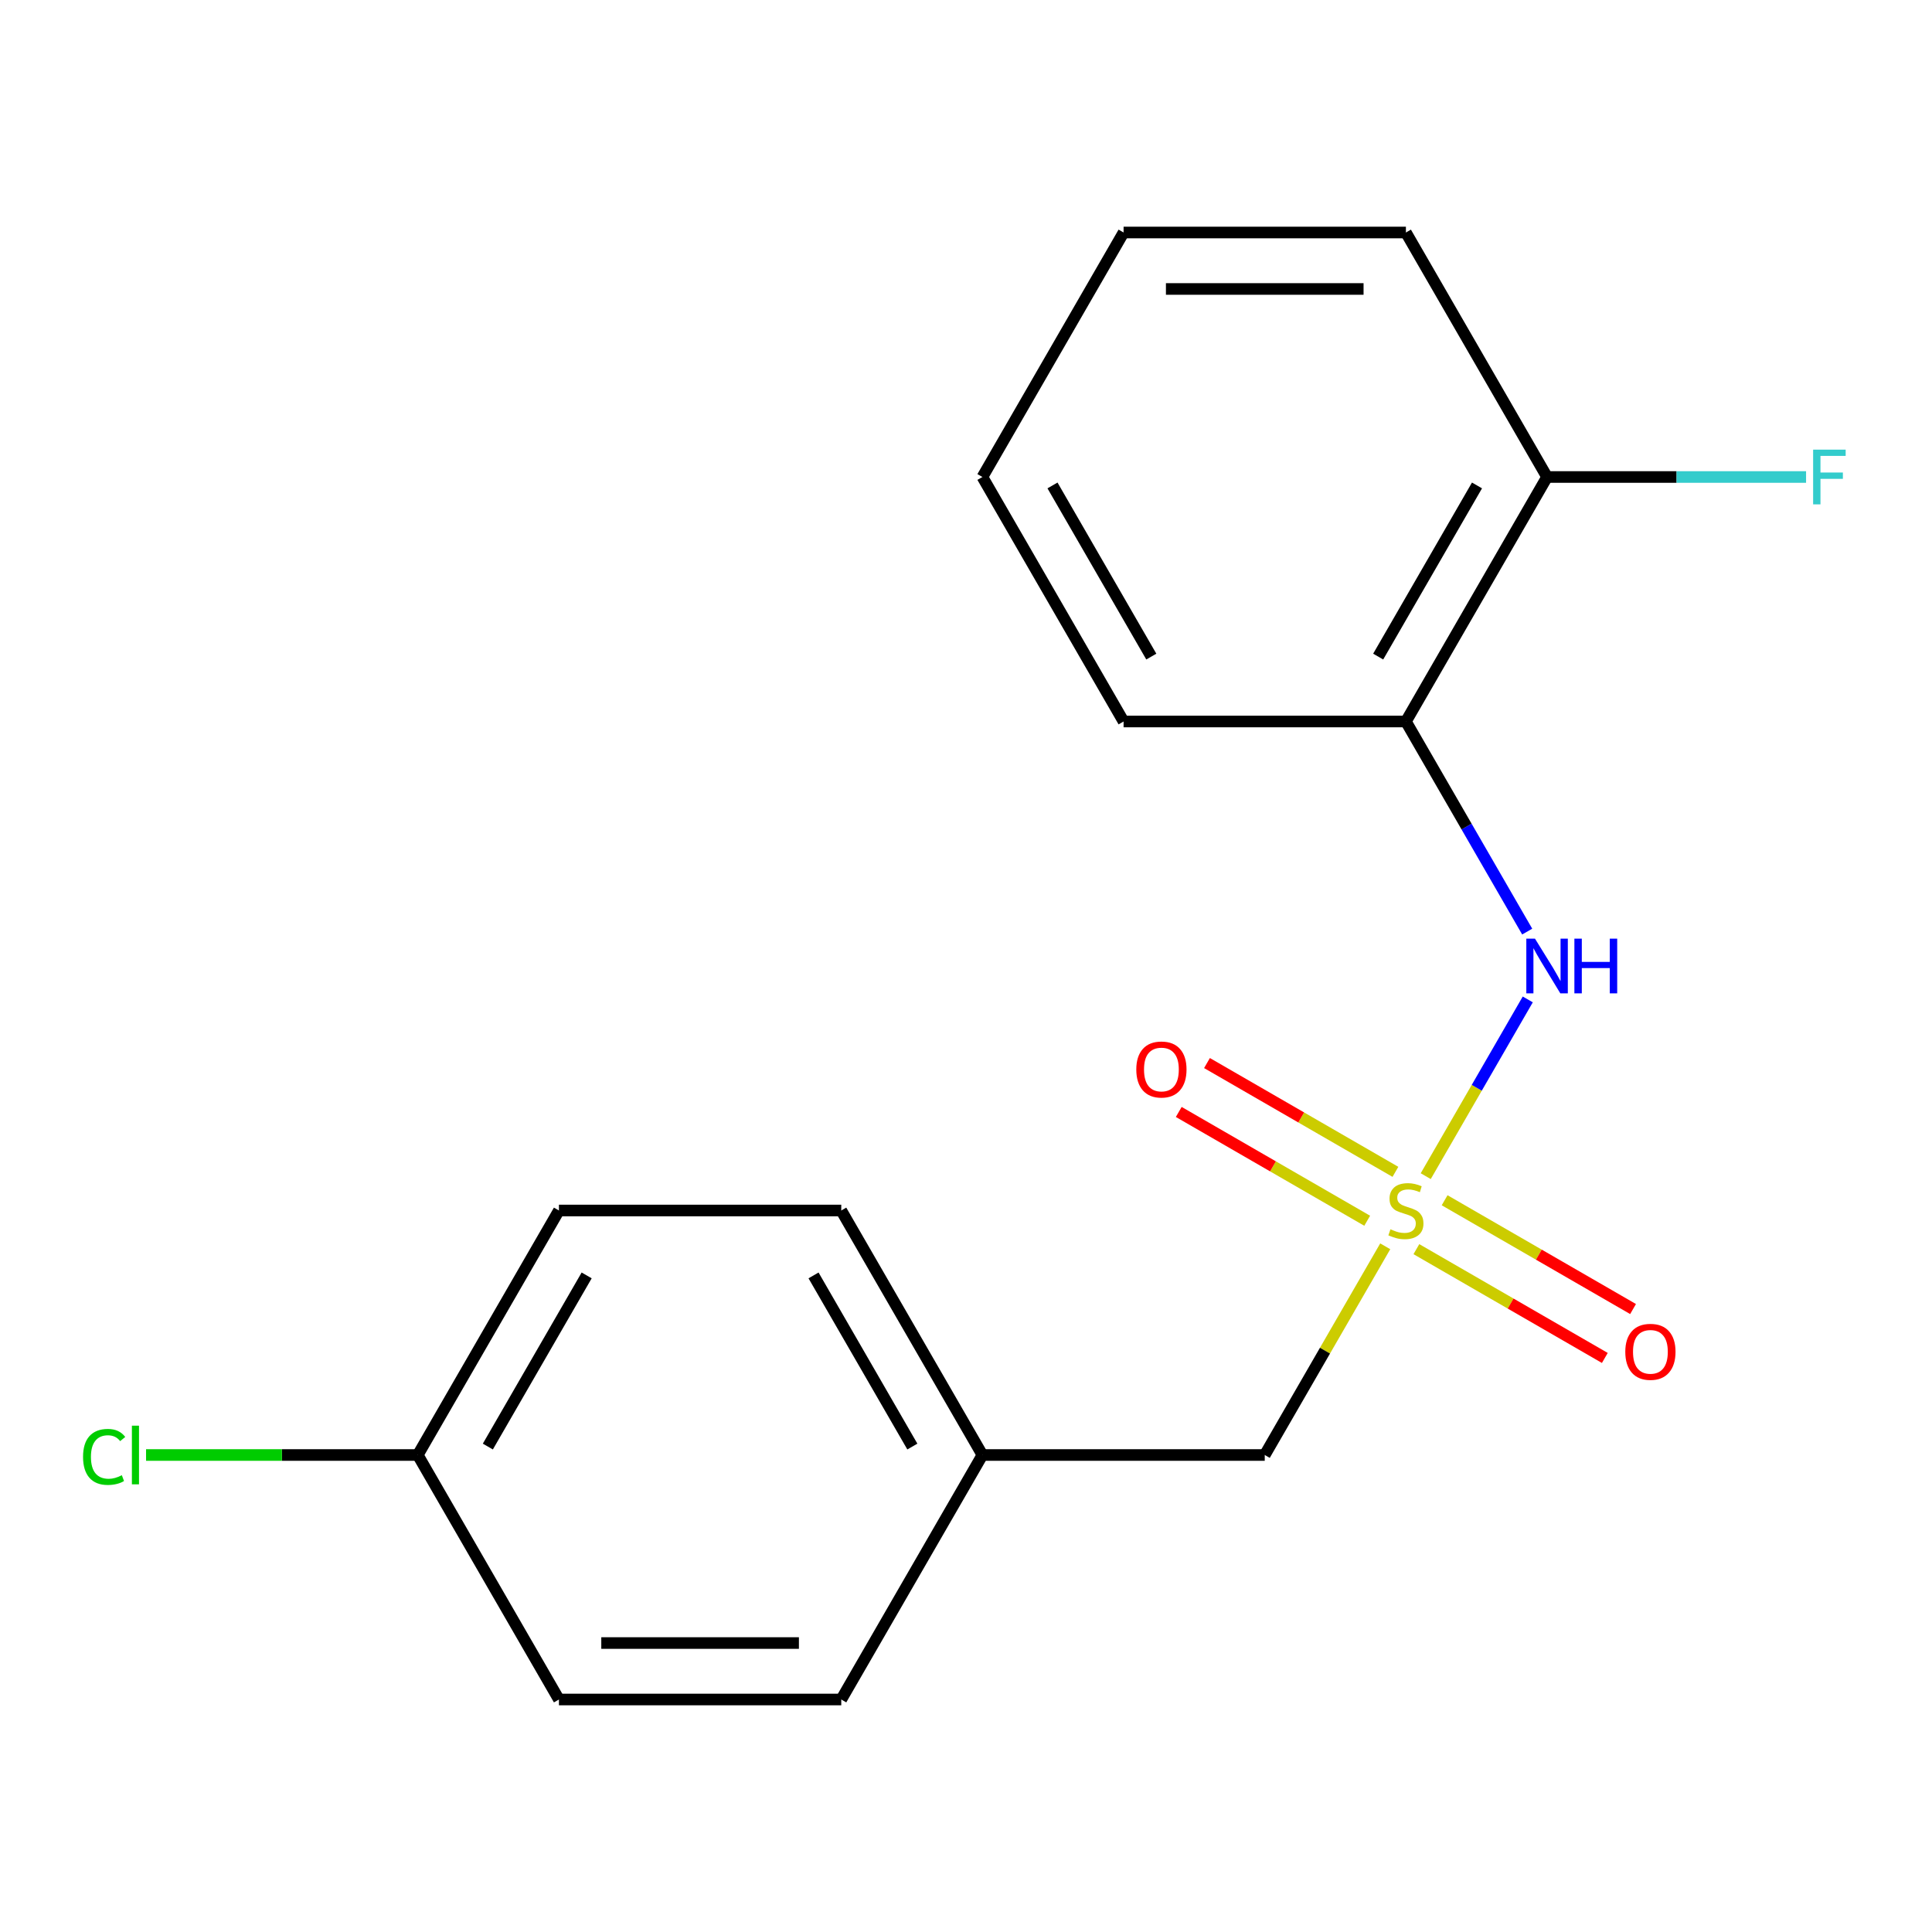 <?xml version='1.0' encoding='iso-8859-1'?>
<svg version='1.1' baseProfile='full'
              xmlns='http://www.w3.org/2000/svg'
                      xmlns:rdkit='http://www.rdkit.org/xml'
                      xmlns:xlink='http://www.w3.org/1999/xlink'
                  xml:space='preserve'
width='1000px' height='1000px' viewBox='0 0 1000 1000'>
<!-- END OF HEADER -->
<rect style='opacity:1.0;fill:#FFFFFF;stroke:none' width='1000' height='1000' x='0' y='0'> </rect>
<path class='bond-0' d='M 737.957,608.779 L 764.365,563.04' style='fill:none;fill-rule:evenodd;stroke:#CCCC00;stroke-width:6px;stroke-linecap:butt;stroke-linejoin:miter;stroke-opacity:1' />
<path class='bond-0' d='M 764.365,563.04 L 790.772,517.3' style='fill:none;fill-rule:evenodd;stroke:#0000FF;stroke-width:6px;stroke-linecap:butt;stroke-linejoin:miter;stroke-opacity:1' />
<path class='bond-2' d='M 722.269,606.546 L 673.502,578.39' style='fill:none;fill-rule:evenodd;stroke:#CCCC00;stroke-width:6px;stroke-linecap:butt;stroke-linejoin:miter;stroke-opacity:1' />
<path class='bond-2' d='M 673.502,578.39 L 624.735,550.235' style='fill:none;fill-rule:evenodd;stroke:#FF0000;stroke-width:6px;stroke-linecap:butt;stroke-linejoin:miter;stroke-opacity:1' />
<path class='bond-2' d='M 707.656,631.856 L 658.889,603.701' style='fill:none;fill-rule:evenodd;stroke:#CCCC00;stroke-width:6px;stroke-linecap:butt;stroke-linejoin:miter;stroke-opacity:1' />
<path class='bond-2' d='M 658.889,603.701 L 610.122,575.545' style='fill:none;fill-rule:evenodd;stroke:#FF0000;stroke-width:6px;stroke-linecap:butt;stroke-linejoin:miter;stroke-opacity:1' />
<path class='bond-3' d='M 733.122,646.56 L 781.889,674.715' style='fill:none;fill-rule:evenodd;stroke:#CCCC00;stroke-width:6px;stroke-linecap:butt;stroke-linejoin:miter;stroke-opacity:1' />
<path class='bond-3' d='M 781.889,674.715 L 830.656,702.871' style='fill:none;fill-rule:evenodd;stroke:#FF0000;stroke-width:6px;stroke-linecap:butt;stroke-linejoin:miter;stroke-opacity:1' />
<path class='bond-3' d='M 747.735,621.249 L 796.502,649.405' style='fill:none;fill-rule:evenodd;stroke:#CCCC00;stroke-width:6px;stroke-linecap:butt;stroke-linejoin:miter;stroke-opacity:1' />
<path class='bond-3' d='M 796.502,649.405 L 845.269,677.56' style='fill:none;fill-rule:evenodd;stroke:#FF0000;stroke-width:6px;stroke-linecap:butt;stroke-linejoin:miter;stroke-opacity:1' />
<path class='bond-4' d='M 716.995,645.086 L 685.813,699.096' style='fill:none;fill-rule:evenodd;stroke:#CCCC00;stroke-width:6px;stroke-linecap:butt;stroke-linejoin:miter;stroke-opacity:1' />
<path class='bond-4' d='M 685.813,699.096 L 654.63,753.106' style='fill:none;fill-rule:evenodd;stroke:#000000;stroke-width:6px;stroke-linecap:butt;stroke-linejoin:miter;stroke-opacity:1' />
<path class='bond-1' d='M 790.476,482.187 L 759.086,427.817' style='fill:none;fill-rule:evenodd;stroke:#0000FF;stroke-width:6px;stroke-linecap:butt;stroke-linejoin:miter;stroke-opacity:1' />
<path class='bond-1' d='M 759.086,427.817 L 727.695,373.447' style='fill:none;fill-rule:evenodd;stroke:#000000;stroke-width:6px;stroke-linecap:butt;stroke-linejoin:miter;stroke-opacity:1' />
<path class='bond-5' d='M 727.695,373.447 L 800.761,246.894' style='fill:none;fill-rule:evenodd;stroke:#000000;stroke-width:6px;stroke-linecap:butt;stroke-linejoin:miter;stroke-opacity:1' />
<path class='bond-5' d='M 713.345,339.851 L 764.49,251.264' style='fill:none;fill-rule:evenodd;stroke:#000000;stroke-width:6px;stroke-linecap:butt;stroke-linejoin:miter;stroke-opacity:1' />
<path class='bond-14' d='M 727.695,373.447 L 581.565,373.447' style='fill:none;fill-rule:evenodd;stroke:#000000;stroke-width:6px;stroke-linecap:butt;stroke-linejoin:miter;stroke-opacity:1' />
<path class='bond-6' d='M 654.63,753.106 L 508.5,753.106' style='fill:none;fill-rule:evenodd;stroke:#000000;stroke-width:6px;stroke-linecap:butt;stroke-linejoin:miter;stroke-opacity:1' />
<path class='bond-8' d='M 800.761,246.894 L 867.789,246.894' style='fill:none;fill-rule:evenodd;stroke:#000000;stroke-width:6px;stroke-linecap:butt;stroke-linejoin:miter;stroke-opacity:1' />
<path class='bond-8' d='M 867.789,246.894 L 934.818,246.894' style='fill:none;fill-rule:evenodd;stroke:#33CCCC;stroke-width:6px;stroke-linecap:butt;stroke-linejoin:miter;stroke-opacity:1' />
<path class='bond-15' d='M 800.761,246.894 L 727.695,120.342' style='fill:none;fill-rule:evenodd;stroke:#000000;stroke-width:6px;stroke-linecap:butt;stroke-linejoin:miter;stroke-opacity:1' />
<path class='bond-12' d='M 508.5,753.106 L 435.434,879.658' style='fill:none;fill-rule:evenodd;stroke:#000000;stroke-width:6px;stroke-linecap:butt;stroke-linejoin:miter;stroke-opacity:1' />
<path class='bond-13' d='M 508.5,753.106 L 435.434,626.553' style='fill:none;fill-rule:evenodd;stroke:#000000;stroke-width:6px;stroke-linecap:butt;stroke-linejoin:miter;stroke-opacity:1' />
<path class='bond-13' d='M 472.229,748.736 L 421.084,660.149' style='fill:none;fill-rule:evenodd;stroke:#000000;stroke-width:6px;stroke-linecap:butt;stroke-linejoin:miter;stroke-opacity:1' />
<path class='bond-7' d='M 216.239,753.106 L 289.304,626.553' style='fill:none;fill-rule:evenodd;stroke:#000000;stroke-width:6px;stroke-linecap:butt;stroke-linejoin:miter;stroke-opacity:1' />
<path class='bond-7' d='M 252.509,748.736 L 303.655,660.149' style='fill:none;fill-rule:evenodd;stroke:#000000;stroke-width:6px;stroke-linecap:butt;stroke-linejoin:miter;stroke-opacity:1' />
<path class='bond-9' d='M 216.239,753.106 L 145.92,753.106' style='fill:none;fill-rule:evenodd;stroke:#000000;stroke-width:6px;stroke-linecap:butt;stroke-linejoin:miter;stroke-opacity:1' />
<path class='bond-9' d='M 145.92,753.106 L 75.601,753.106' style='fill:none;fill-rule:evenodd;stroke:#00CC00;stroke-width:6px;stroke-linecap:butt;stroke-linejoin:miter;stroke-opacity:1' />
<path class='bond-18' d='M 216.239,753.106 L 289.304,879.658' style='fill:none;fill-rule:evenodd;stroke:#000000;stroke-width:6px;stroke-linecap:butt;stroke-linejoin:miter;stroke-opacity:1' />
<path class='bond-10' d='M 289.304,879.658 L 435.434,879.658' style='fill:none;fill-rule:evenodd;stroke:#000000;stroke-width:6px;stroke-linecap:butt;stroke-linejoin:miter;stroke-opacity:1' />
<path class='bond-10' d='M 311.223,850.432 L 413.515,850.432' style='fill:none;fill-rule:evenodd;stroke:#000000;stroke-width:6px;stroke-linecap:butt;stroke-linejoin:miter;stroke-opacity:1' />
<path class='bond-11' d='M 289.304,626.553 L 435.434,626.553' style='fill:none;fill-rule:evenodd;stroke:#000000;stroke-width:6px;stroke-linecap:butt;stroke-linejoin:miter;stroke-opacity:1' />
<path class='bond-16' d='M 581.565,373.447 L 508.5,246.894' style='fill:none;fill-rule:evenodd;stroke:#000000;stroke-width:6px;stroke-linecap:butt;stroke-linejoin:miter;stroke-opacity:1' />
<path class='bond-16' d='M 595.916,339.851 L 544.77,251.264' style='fill:none;fill-rule:evenodd;stroke:#000000;stroke-width:6px;stroke-linecap:butt;stroke-linejoin:miter;stroke-opacity:1' />
<path class='bond-19' d='M 727.695,120.342 L 581.565,120.342' style='fill:none;fill-rule:evenodd;stroke:#000000;stroke-width:6px;stroke-linecap:butt;stroke-linejoin:miter;stroke-opacity:1' />
<path class='bond-19' d='M 705.776,149.568 L 603.484,149.568' style='fill:none;fill-rule:evenodd;stroke:#000000;stroke-width:6px;stroke-linecap:butt;stroke-linejoin:miter;stroke-opacity:1' />
<path class='bond-17' d='M 508.5,246.894 L 581.565,120.342' style='fill:none;fill-rule:evenodd;stroke:#000000;stroke-width:6px;stroke-linecap:butt;stroke-linejoin:miter;stroke-opacity:1' />
<path  class='atom-0' d='M 719.695 636.273
Q 720.015 636.393, 721.335 636.953
Q 722.655 637.513, 724.095 637.873
Q 725.575 638.193, 727.015 638.193
Q 729.695 638.193, 731.255 636.913
Q 732.815 635.593, 732.815 633.313
Q 732.815 631.753, 732.015 630.793
Q 731.255 629.833, 730.055 629.313
Q 728.855 628.793, 726.855 628.193
Q 724.335 627.433, 722.815 626.713
Q 721.335 625.993, 720.255 624.473
Q 719.215 622.953, 719.215 620.393
Q 719.215 616.833, 721.615 614.633
Q 724.055 612.433, 728.855 612.433
Q 732.135 612.433, 735.855 613.993
L 734.935 617.073
Q 731.535 615.673, 728.975 615.673
Q 726.215 615.673, 724.695 616.833
Q 723.175 617.953, 723.215 619.913
Q 723.215 621.433, 723.975 622.353
Q 724.775 623.273, 725.895 623.793
Q 727.055 624.313, 728.975 624.913
Q 731.535 625.713, 733.055 626.513
Q 734.575 627.313, 735.655 628.953
Q 736.775 630.553, 736.775 633.313
Q 736.775 637.233, 734.135 639.353
Q 731.535 641.433, 727.175 641.433
Q 724.655 641.433, 722.735 640.873
Q 720.855 640.353, 718.615 639.433
L 719.695 636.273
' fill='#CCCC00'/>
<path  class='atom-1' d='M 794.501 485.84
L 803.781 500.84
Q 804.701 502.32, 806.181 505
Q 807.661 507.68, 807.741 507.84
L 807.741 485.84
L 811.501 485.84
L 811.501 514.16
L 807.621 514.16
L 797.661 497.76
Q 796.501 495.84, 795.261 493.64
Q 794.061 491.44, 793.701 490.76
L 793.701 514.16
L 790.021 514.16
L 790.021 485.84
L 794.501 485.84
' fill='#0000FF'/>
<path  class='atom-1' d='M 814.901 485.84
L 818.741 485.84
L 818.741 497.88
L 833.221 497.88
L 833.221 485.84
L 837.061 485.84
L 837.061 514.16
L 833.221 514.16
L 833.221 501.08
L 818.741 501.08
L 818.741 514.16
L 814.901 514.16
L 814.901 485.84
' fill='#0000FF'/>
<path  class='atom-3' d='M 588.143 553.567
Q 588.143 546.767, 591.503 542.967
Q 594.863 539.167, 601.143 539.167
Q 607.423 539.167, 610.783 542.967
Q 614.143 546.767, 614.143 553.567
Q 614.143 560.447, 610.743 564.367
Q 607.343 568.247, 601.143 568.247
Q 594.903 568.247, 591.503 564.367
Q 588.143 560.487, 588.143 553.567
M 601.143 565.047
Q 605.463 565.047, 607.783 562.167
Q 610.143 559.247, 610.143 553.567
Q 610.143 548.007, 607.783 545.207
Q 605.463 542.367, 601.143 542.367
Q 596.823 542.367, 594.463 545.167
Q 592.143 547.967, 592.143 553.567
Q 592.143 559.287, 594.463 562.167
Q 596.823 565.047, 601.143 565.047
' fill='#FF0000'/>
<path  class='atom-4' d='M 841.248 699.698
Q 841.248 692.898, 844.608 689.098
Q 847.968 685.298, 854.248 685.298
Q 860.528 685.298, 863.888 689.098
Q 867.248 692.898, 867.248 699.698
Q 867.248 706.578, 863.848 710.498
Q 860.448 714.378, 854.248 714.378
Q 848.008 714.378, 844.608 710.498
Q 841.248 706.618, 841.248 699.698
M 854.248 711.178
Q 858.568 711.178, 860.888 708.298
Q 863.248 705.378, 863.248 699.698
Q 863.248 694.138, 860.888 691.338
Q 858.568 688.498, 854.248 688.498
Q 849.928 688.498, 847.568 691.298
Q 845.248 694.098, 845.248 699.698
Q 845.248 705.418, 847.568 708.298
Q 849.928 711.178, 854.248 711.178
' fill='#FF0000'/>
<path  class='atom-9' d='M 938.471 232.734
L 955.311 232.734
L 955.311 235.974
L 942.271 235.974
L 942.271 244.574
L 953.871 244.574
L 953.871 247.854
L 942.271 247.854
L 942.271 261.054
L 938.471 261.054
L 938.471 232.734
' fill='#33CCCC'/>
<path  class='atom-10' d='M 42.988 754.086
Q 42.988 747.046, 46.268 743.366
Q 49.588 739.646, 55.868 739.646
Q 61.708 739.646, 64.828 743.766
L 62.188 745.926
Q 59.908 742.926, 55.868 742.926
Q 51.588 742.926, 49.308 745.806
Q 47.068 748.646, 47.068 754.086
Q 47.068 759.686, 49.388 762.566
Q 51.748 765.446, 56.308 765.446
Q 59.428 765.446, 63.068 763.566
L 64.188 766.566
Q 62.708 767.526, 60.468 768.086
Q 58.228 768.646, 55.748 768.646
Q 49.588 768.646, 46.268 764.886
Q 42.988 761.126, 42.988 754.086
' fill='#00CC00'/>
<path  class='atom-10' d='M 68.268 737.926
L 71.948 737.926
L 71.948 768.286
L 68.268 768.286
L 68.268 737.926
' fill='#00CC00'/>
</svg>

